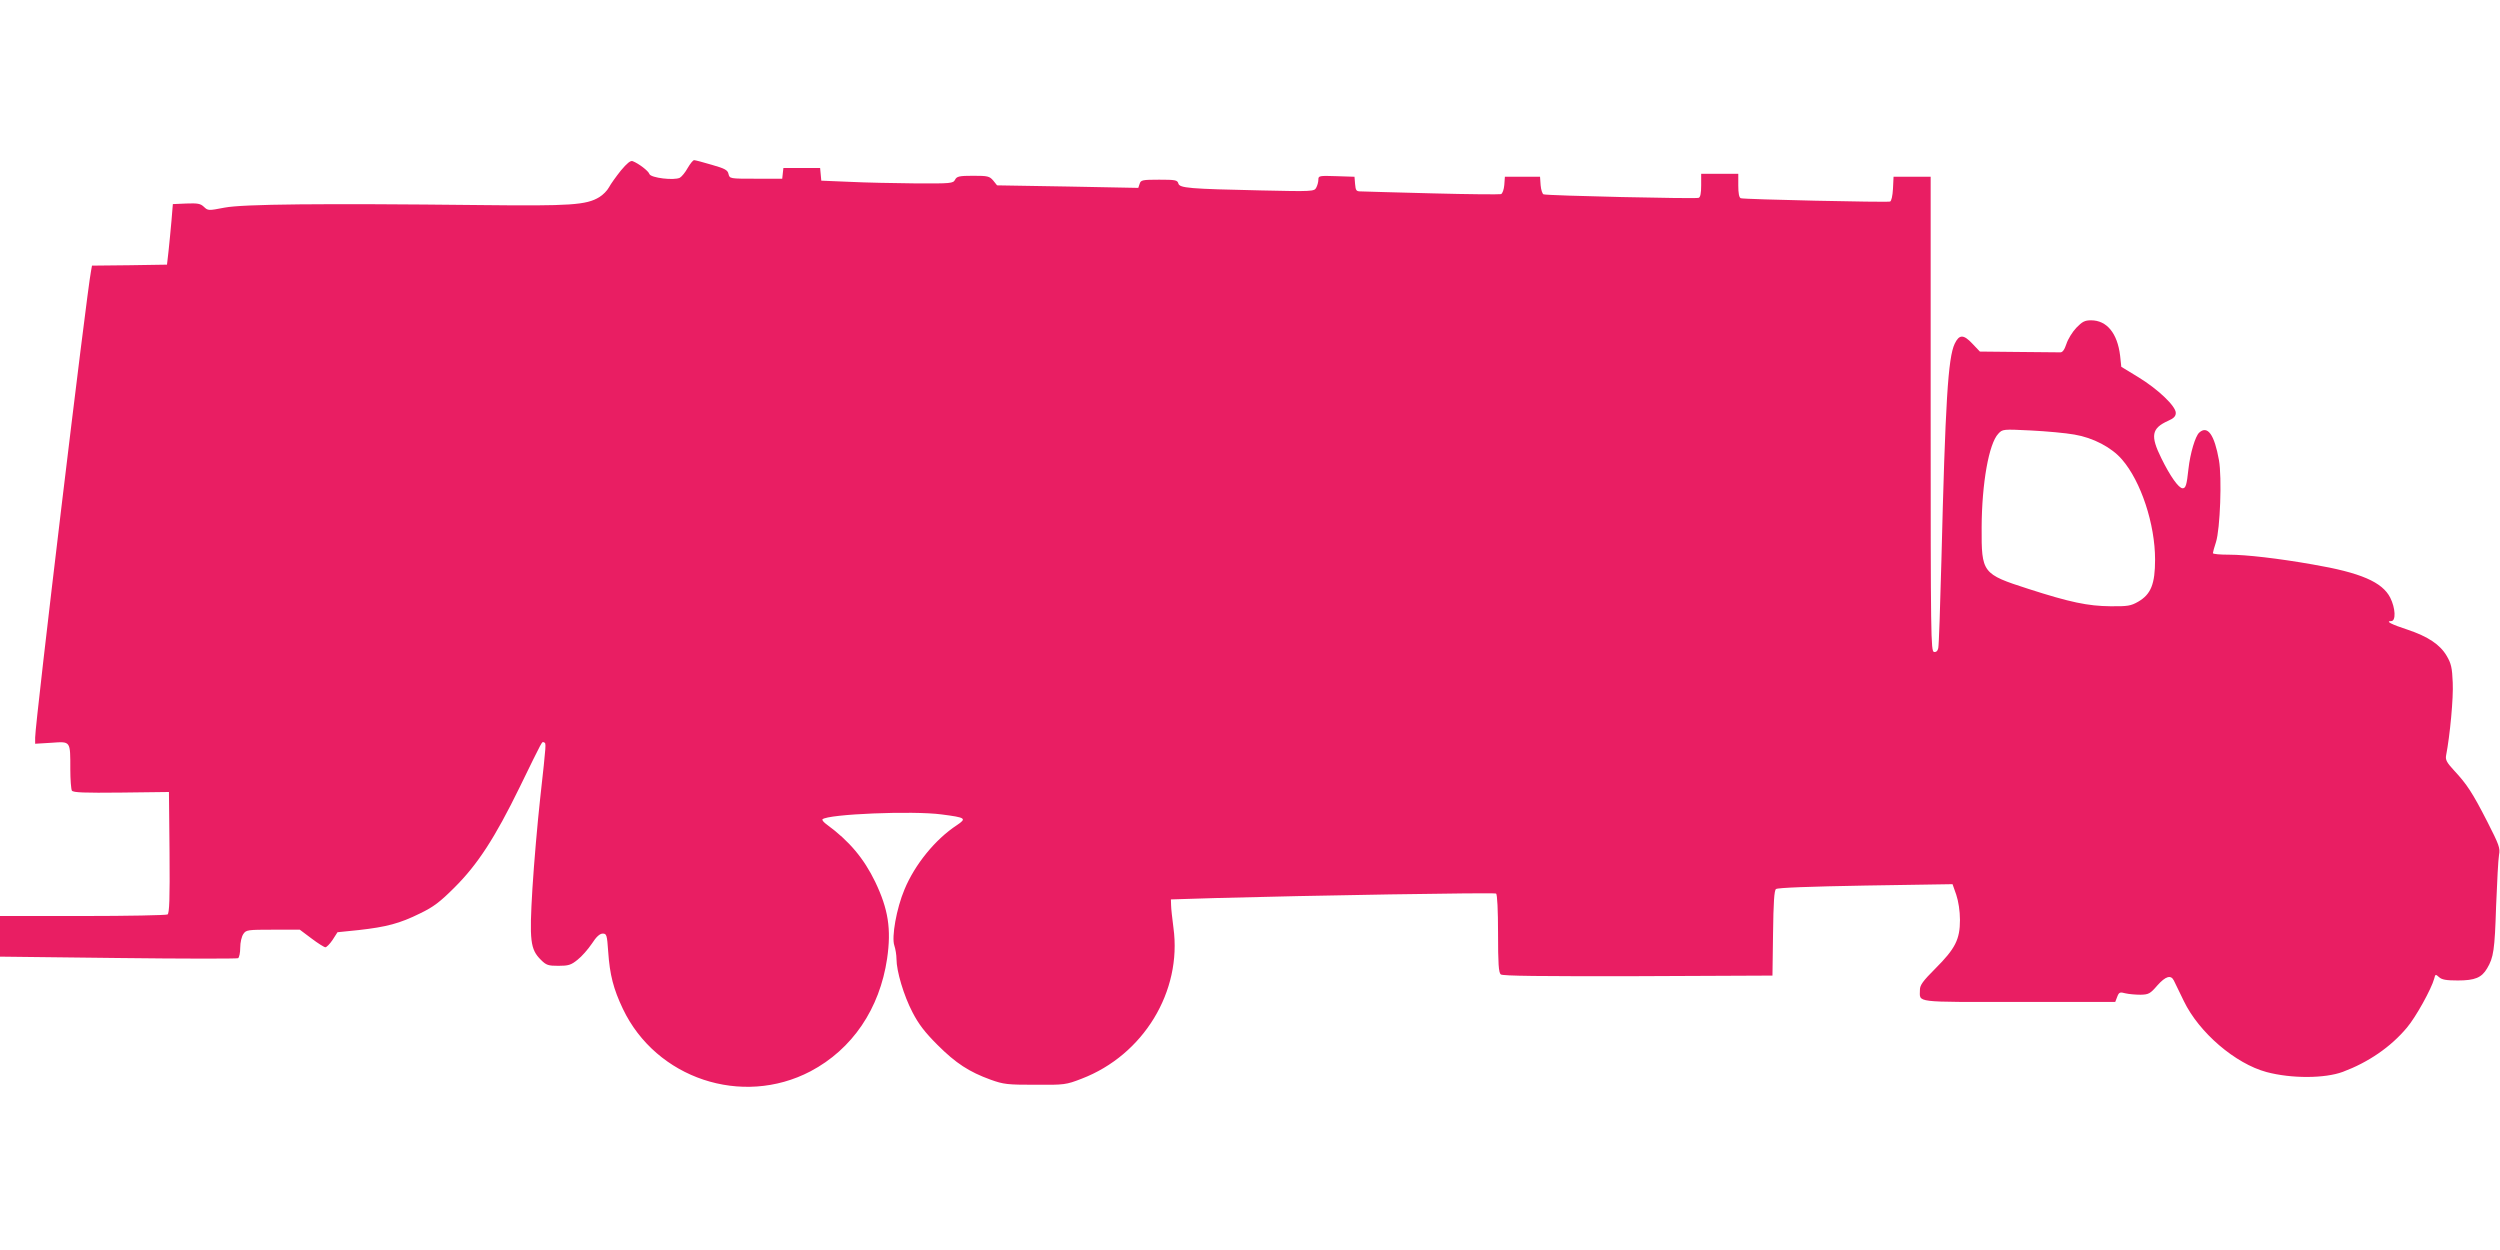 <?xml version="1.0" standalone="no"?>
<!DOCTYPE svg PUBLIC "-//W3C//DTD SVG 20010904//EN"
 "http://www.w3.org/TR/2001/REC-SVG-20010904/DTD/svg10.dtd">
<svg version="1.0" xmlns="http://www.w3.org/2000/svg"
 width="1280pt" height="640pt" viewBox="0 0 1280 640"
 preserveAspectRatio="xMidYMid meet">
<g transform="translate(0,640) scale(0.1,-0.1)"
fill="#e91e63" stroke="none">
<path d="M3179 5527 c-24 -30 -52 -69 -61 -86 -9 -17 -31 -39 -49 -50 -67 -41
-147 -46 -604 -41 -825 9 -1221 5 -1315 -13 -83 -16 -85 -16 -106 4 -18 17
-32 19 -90 17 l-69 -3 -7 -85 c-4 -47 -11 -116 -15 -155 l-8 -70 -192 -3 -192
-2 -5 -28 c-22 -109 -286 -2312 -286 -2388 l0 -32 83 5 c100 7 97 11 97 -137
0 -52 4 -101 8 -108 7 -10 63 -12 253 -10 l244 3 3 -309 c2 -241 -1 -311 -10
-318 -7 -4 -203 -8 -435 -8 l-423 0 0 -104 0 -104 604 -7 c332 -4 609 -4 615
-1 6 4 11 28 11 54 0 27 7 57 16 70 14 21 22 22 152 22 l137 0 60 -45 c33 -25
65 -45 71 -45 6 0 23 17 37 38 l25 39 108 11 c143 16 211 34 314 85 69 33 103
59 176 132 119 118 208 255 335 515 123 252 113 233 124 229 12 -5 13 6 -19
-284 -14 -126 -32 -335 -40 -464 -16 -268 -11 -311 43 -365 28 -28 38 -31 90
-31 51 0 65 4 98 31 21 16 54 54 73 82 23 36 41 52 56 52 20 0 22 -7 28 -93 8
-118 27 -191 75 -292 170 -357 610 -504 961 -320 214 113 354 320 392 577 22
152 6 253 -61 393 -58 120 -133 209 -246 292 -17 12 -27 24 -24 28 27 27 464
45 611 25 123 -16 129 -20 77 -55 -110 -72 -215 -201 -268 -329 -41 -97 -67
-244 -52 -287 6 -18 11 -49 11 -69 0 -62 37 -187 82 -273 32 -62 64 -103 128
-167 94 -94 162 -138 272 -178 67 -24 86 -26 228 -26 150 -1 158 0 238 31 316
121 515 447 470 773 -6 47 -12 99 -12 115 l-1 30 230 7 c465 13 1426 29 1435
23 6 -4 10 -86 10 -204 0 -155 3 -201 14 -210 9 -8 202 -10 702 -9 l689 3 3
216 c2 159 6 220 15 227 8 7 174 13 458 18 l446 7 19 -54 c11 -33 19 -83 19
-129 0 -100 -24 -147 -126 -249 -64 -64 -79 -85 -79 -109 0 -67 -38 -62 506
-62 l494 0 10 26 c9 24 14 26 43 18 17 -4 52 -7 77 -7 41 1 49 5 86 48 42 47
69 55 84 25 4 -8 27 -55 51 -105 78 -162 264 -321 424 -364 128 -34 298 -33
390 1 131 49 245 127 328 226 46 54 126 199 140 251 6 24 7 24 25 8 14 -13 37
-17 96 -17 87 0 122 14 150 62 33 55 39 94 46 318 5 124 11 242 15 263 7 34 0
52 -60 170 -77 150 -104 191 -170 262 -38 41 -45 55 -41 77 20 103 38 296 34
373 -3 76 -8 98 -31 137 -34 58 -96 99 -200 134 -83 27 -116 44 -84 44 25 0
22 66 -5 120 -41 80 -151 128 -397 170 -176 31 -341 50 -428 50 -46 0 -83 3
-83 8 0 4 7 30 16 57 21 67 31 329 15 419 -23 130 -58 180 -101 141 -20 -18
-46 -105 -55 -185 -9 -84 -14 -100 -30 -100 -20 0 -64 62 -109 154 -57 115
-50 153 34 191 30 13 40 24 40 41 0 35 -92 122 -192 183 l-87 53 -6 57 c-14
115 -68 181 -149 181 -32 0 -45 -7 -75 -38 -20 -21 -43 -58 -51 -83 -10 -30
-20 -44 -32 -43 -10 0 -106 1 -215 2 l-196 2 -39 41 c-45 48 -67 47 -90 -1
-34 -71 -48 -299 -68 -1110 -6 -234 -13 -435 -16 -448 -3 -15 -11 -22 -22 -20
-16 3 -17 79 -17 1218 l0 1215 -95 0 -95 0 -3 -62 c-2 -36 -8 -63 -15 -65 -16
-5 -748 11 -764 17 -9 3 -13 26 -13 65 l0 60 -95 0 -95 0 0 -59 c0 -40 -4 -61
-13 -64 -15 -6 -775 11 -794 18 -6 2 -13 23 -15 47 l-3 43 -90 0 -90 0 -3 -42
c-2 -23 -9 -44 -17 -47 -7 -2 -166 -1 -352 4 -186 5 -350 9 -365 10 -24 0 -27
4 -30 38 l-3 37 -92 3 c-89 3 -93 2 -93 -18 0 -12 -5 -30 -11 -41 -10 -19 -18
-20 -282 -14 -370 8 -418 12 -424 36 -5 17 -15 19 -98 19 -87 0 -94 -2 -100
-21 l-7 -21 -362 7 -361 6 -20 25 c-19 22 -28 24 -103 24 -71 0 -83 -3 -92
-20 -10 -19 -20 -20 -203 -19 -106 1 -257 4 -337 8 l-145 6 -3 33 -3 32 -94 0
-94 0 -3 -27 -3 -28 -135 0 c-133 0 -134 0 -140 24 -4 20 -18 28 -85 47 -44
13 -85 24 -91 24 -6 0 -20 -18 -33 -40 -12 -22 -30 -44 -40 -50 -29 -15 -149
-1 -156 19 -5 16 -55 54 -86 66 -11 4 -29 -11 -60 -48z m7442 -1352 c96 -16
191 -66 244 -128 97 -112 169 -331 169 -512 0 -125 -21 -178 -87 -216 -37 -21
-53 -24 -142 -23 -114 1 -206 20 -420 89 -236 76 -240 81 -239 315 1 226 37
428 85 479 22 24 24 24 167 17 79 -4 179 -13 223 -21z"/>
</g>
</svg>
